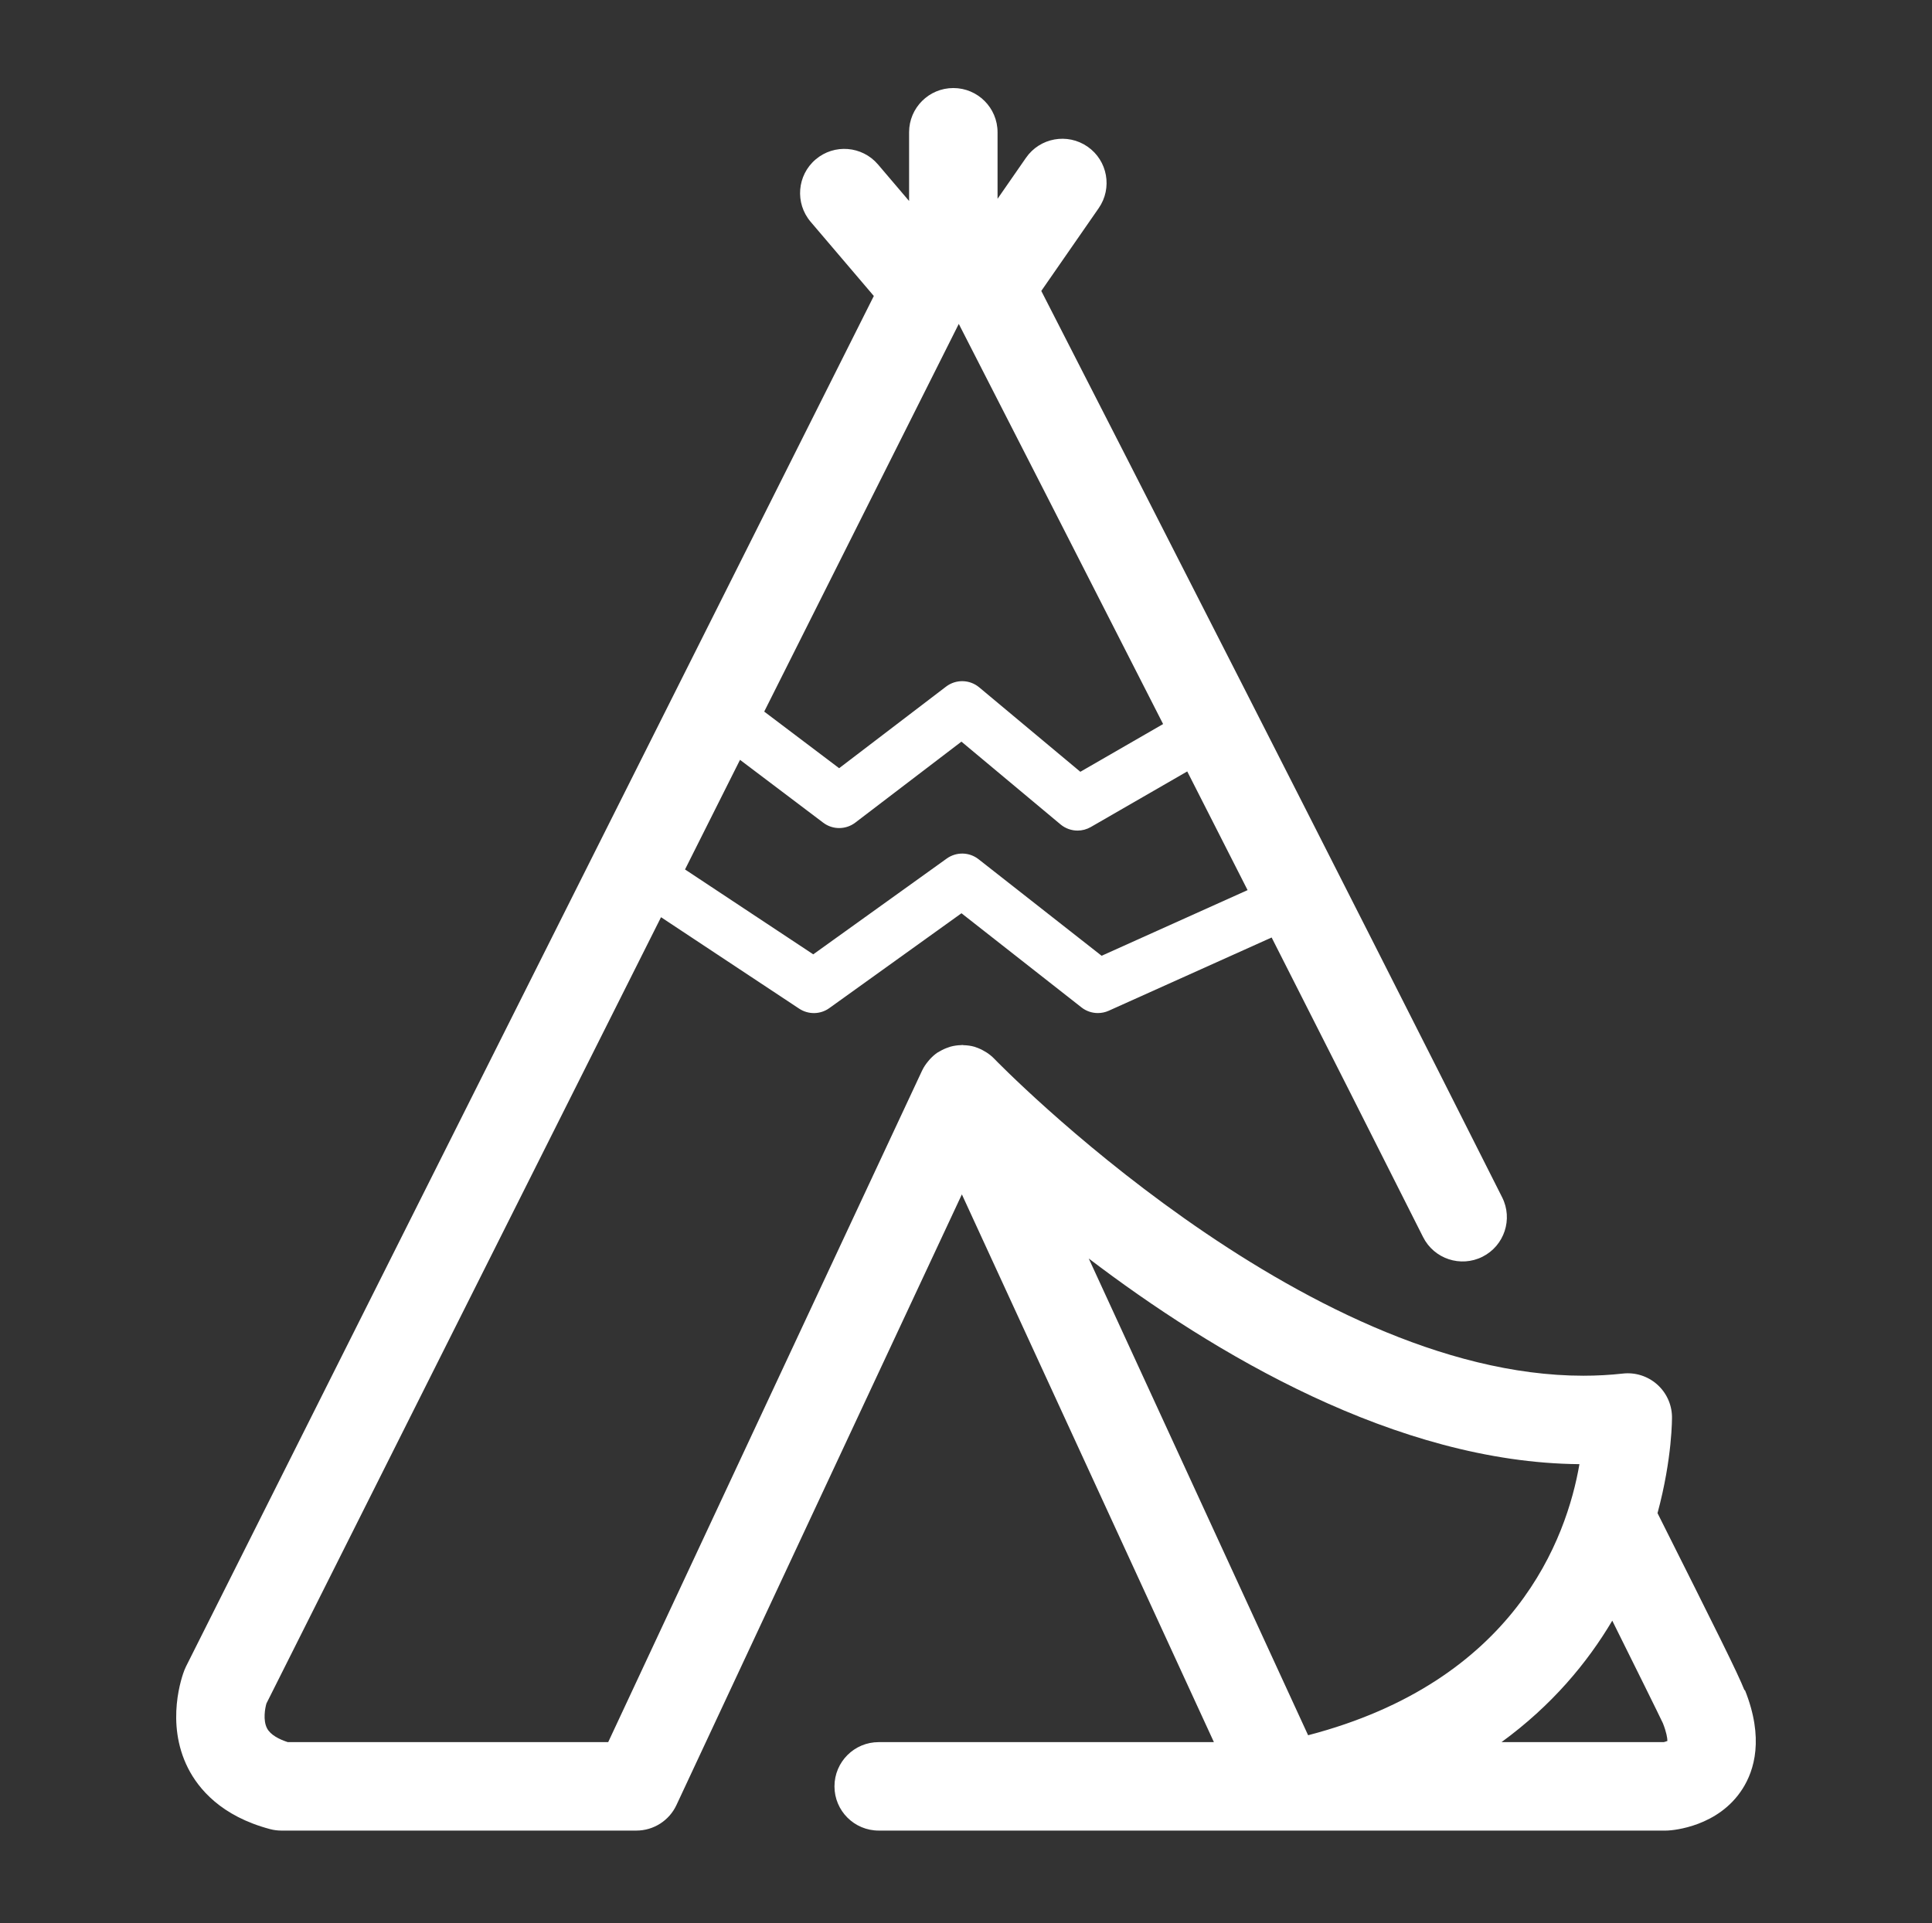 <?xml version="1.0" encoding="utf-8"?>
<!-- Generator: Adobe Illustrator 16.0.0, SVG Export Plug-In . SVG Version: 6.00 Build 0)  -->
<!DOCTYPE svg PUBLIC "-//W3C//DTD SVG 1.1//EN" "http://www.w3.org/Graphics/SVG/1.1/DTD/svg11.dtd">
<svg version="1.1" id="Layer_1" xmlns="http://www.w3.org/2000/svg" xmlns:xlink="http://www.w3.org/1999/xlink" x="0px" y="0px"
	 width="102.167px" height="101.733px" viewBox="0 0 102.167 101.733" enable-background="new 0 0 102.167 101.733"
	 xml:space="preserve">
<rect x="0" y="0" width="102.167" height="101.733" fill="#333333" stroke="none"/>
<path fill="#FFFFFF" d="M92.274,89.396l-0.024,0.009c-0.37-0.934-1.452-3.093-4.598-9.367c0.792-2.929,0.766-5.057,0.765-5.118
	c-0.016-0.655-0.307-1.273-0.801-1.704c-0.494-0.43-1.146-0.635-1.797-0.561c-0.678,0.075-1.38,0.114-2.086,0.114
	c-14.888,0-31.001-16.605-31.162-16.773c-0.119-0.123-0.251-0.227-0.389-0.319c-0.033-0.021-0.067-0.04-0.101-0.06
	c-0.157-0.095-0.32-0.172-0.491-0.227c-0.018-0.005-0.034-0.015-0.051-0.019c-0.189-0.056-0.385-0.08-0.582-0.086
	c-0.023-0.001-0.044-0.01-0.067-0.01c-0.002,0-0.004,0-0.007,0c-0.018,0-0.035,0.007-0.052,0.007
	c-0.192,0.005-0.383,0.03-0.571,0.082c-0.035,0.011-0.068,0.024-0.103,0.036c-0.159,0.052-0.313,0.121-0.461,0.209
	c-0.031,0.019-0.063,0.032-0.093,0.052c-0.012,0.008-0.024,0.013-0.037,0.021c-0.148,0.101-0.275,0.22-0.393,0.347
	c-0.03,0.031-0.056,0.064-0.084,0.099c-0.127,0.152-0.239,0.314-0.322,0.491c-0.001,0.002-0.003,0.004-0.004,0.006L32.163,92.149
	H15.214c-0.436-0.143-0.905-0.372-1.091-0.727c-0.226-0.428-0.106-1.069-0.034-1.316l20.867-41.59l7.307,4.838
	c0.487,0.321,1.121,0.311,1.593-0.03l6.988-5.017l6.345,4.979c0.251,0.198,0.558,0.3,0.867,0.3c0.195,0,0.392-0.04,0.576-0.123
	l8.614-3.874c2.708,5.338,5.445,10.75,8.01,15.849c0.581,1.153,1.987,1.618,3.141,1.037c1.154-0.581,1.62-1.987,1.039-3.141
	C70.6,45.777,59.727,24.497,55.065,15.389l3.035-4.377c0.737-1.062,0.473-2.52-0.589-3.256c-1.062-0.735-2.519-0.472-3.255,0.59
	l-1.504,2.169V6.996c0-1.292-1.047-2.339-2.339-2.339s-2.339,1.047-2.339,2.339v3.635l-1.645-1.933
	c-0.838-0.983-2.315-1.102-3.297-0.265c-0.984,0.837-1.102,2.313-0.265,3.298l3.342,3.925L9.839,88.144
	c-0.032,0.063-0.061,0.127-0.086,0.193c-0.109,0.276-1.03,2.777,0.189,5.187c0.554,1.095,1.757,2.543,4.339,3.227
	c0.196,0.052,0.397,0.078,0.599,0.078h18.772c0.908,0,1.735-0.526,2.119-1.349l15.094-32.303l13.328,28.973H46.467
	c-1.292,0-2.339,1.047-2.339,2.34c0,1.292,1.047,2.339,2.339,2.339h21.375h0h0h19.711h0.536c0.043,0,0.087-0.001,0.13-0.004
	c0.268-0.015,2.654-0.203,3.928-2.204C92.77,93.646,93.295,91.949,92.274,89.396z M50.702,17.133
	c2.304,4.502,6.28,12.277,10.805,21.166l-4.377,2.525l-5.349-4.467c-0.504-0.42-1.229-0.436-1.751-0.039l-5.655,4.316l-3.962-2.994
	L50.702,17.133z M39.133,40.192l4.399,3.324c0.503,0.382,1.197,0.378,1.698-0.004l5.612-4.283l5.241,4.379
	c0.258,0.215,0.578,0.326,0.9,0.326c0.241,0,0.483-0.063,0.701-0.188l5.099-2.941c1.045,2.054,2.113,4.154,3.191,6.278l-7.719,3.473
	l-6.506-5.106c-0.492-0.387-1.178-0.4-1.685-0.036l-7.058,5.066l-6.781-4.49L39.133,40.192z M57.575,66.569
	c6.603,5.026,16.271,10.795,25.948,10.878c-0.675,3.917-3.404,11.485-14.348,14.339l-9.089-19.758L57.575,66.569z M79.403,92.149
	c2.658-1.938,4.535-4.193,5.856-6.424c1.184,2.383,2.474,4.988,2.68,5.43c0.187,0.475,0.234,0.781,0.236,0.933
	c-0.064,0.026-0.145,0.052-0.194,0.062h-0.427H79.403z"/>
</svg>
